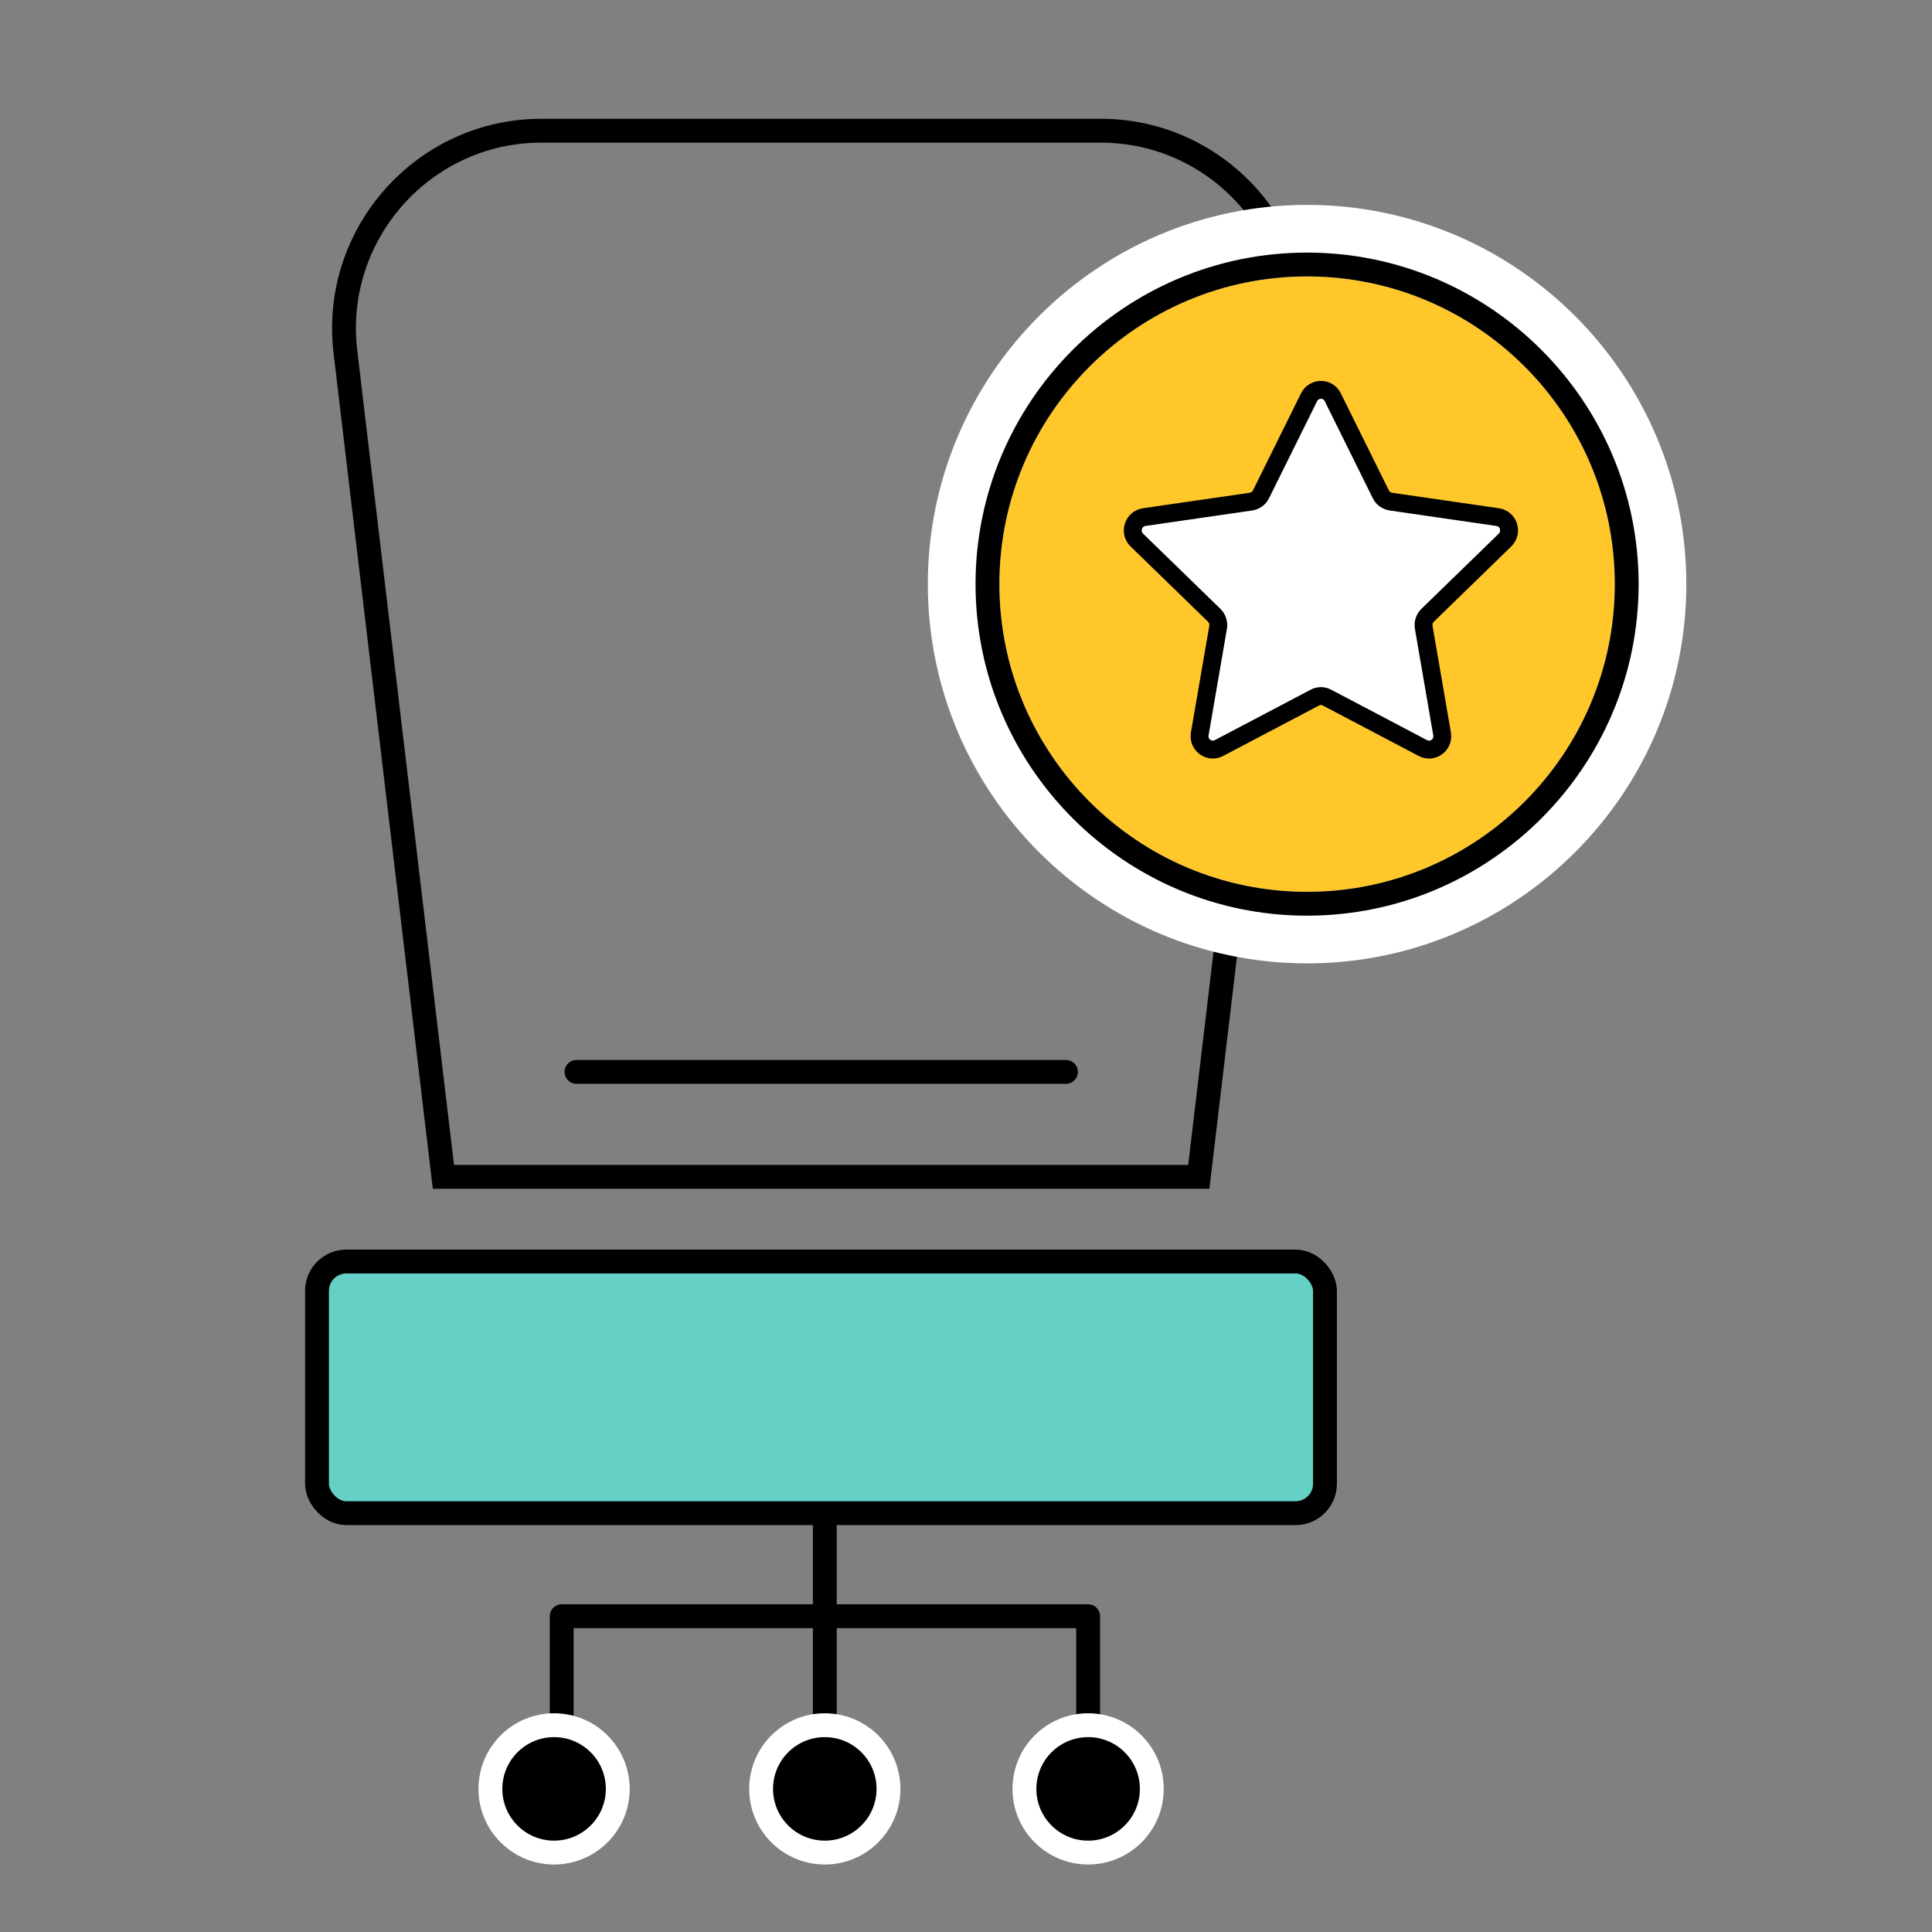 <?xml version="1.0" encoding="UTF-8"?>
<svg id="Layer_1" data-name="Layer 1" xmlns="http://www.w3.org/2000/svg" viewBox="0 0 81 81">
  <rect x="0" y="0" width="81" height="81" fill="#808080" stroke="none"/>
  <defs>
    <style>
      .cls-1 {
        fill: #d6e3fd;
      }

      .cls-1, .cls-2, .cls-3, .cls-4, .cls-5 {
        stroke: #000;
      }

      .cls-1, .cls-2, .cls-3, .cls-6 {
        stroke-linecap: round;
        stroke-linejoin: round;
      }

      .cls-2 {
        fill: #64d0c6;
      }

      .cls-3, .cls-4 {
        fill: none;
      }

      .cls-7, .cls-5 {
        fill: #fff;
      }

      .cls-8 {
        fill: #ffc729;
      }

      .cls-4, .cls-5 {
        stroke-miterlimit: 10;
      }

      .cls-6 {
        stroke: #fff;
      }

      .cls-5 {
        stroke-width: .75px;
      }
    </style>
  </defs>
  <g>
    <path class="cls-4" d="m54.37,14.74l-4.11,34.6h-31.67L14.48,14.74c-.58-4.92,3.27-9.26,8.22-9.26h23.45c4.95,0,8.8,4.34,8.22,9.26Z"/>
    <g>
      <line class="cls-1" x1="34.58" y1="58.78" x2="34.58" y2="74.02"/>
      <polyline class="cls-3" points="23.55 74.44 23.55 67.76 45.62 67.76 45.62 74.72"/>
      <circle class="cls-6" cx="34.58" cy="75" r="2.67"/>
      <circle class="cls-6" cx="23.23" cy="75" r="2.67"/>
      <circle class="cls-6" cx="45.62" cy="75" r="2.67"/>
    </g>
    <rect class="cls-2" x="13.29" y="52.89" width="42.26" height="10.55" rx="1.23" ry="1.23"/>
    <line class="cls-1" x1="24.17" y1="44.94" x2="44.69" y2="44.94"/>
  </g>
  <g>
    <g>
      <g>
        <path class="cls-8" d="m54.8,38.89c-7.94,0-14.4-6.46-14.4-14.4s6.46-14.4,14.4-14.4,14.4,6.46,14.4,14.4-6.46,14.4-14.4,14.4Z"/>
        <path class="cls-7" d="m54.8,11.59c7.13,0,12.9,5.78,12.9,12.9s-5.78,12.9-12.9,12.9-12.9-5.78-12.9-12.9,5.78-12.9,12.9-12.9m0-3c-8.77,0-15.9,7.13-15.9,15.9s7.13,15.9,15.9,15.9,15.9-7.13,15.9-15.9-7.13-15.9-15.9-15.9h0Z"/>
      </g>
      <path d="m54.8,11.59c7.13,0,12.9,5.78,12.9,12.9s-5.78,12.9-12.9,12.9-12.9-5.78-12.9-12.9,5.78-12.9,12.9-12.9m0-1c-7.67,0-13.9,6.24-13.9,13.9s6.24,13.9,13.9,13.9,13.9-6.24,13.9-13.9-6.24-13.9-13.9-13.9h0Z"/>
    </g>
    <path class="cls-5" d="m55.88,16.66l2.01,4.06c.08.17.24.28.42.31l4.48.65c.46.07.64.63.31.96l-3.25,3.16c-.13.13-.19.31-.16.5l.77,4.47c.08.46-.4.81-.81.59l-4.01-2.11c-.16-.09-.36-.09-.52,0l-4.01,2.11c-.41.22-.89-.13-.81-.59l.77-4.47c.03-.18-.03-.37-.16-.5l-3.25-3.16c-.33-.32-.15-.89.31-.96l4.48-.65c.18-.03.34-.14.42-.31l2.01-4.06c.21-.42.8-.42,1,0Z"/>
  </g>
</svg>